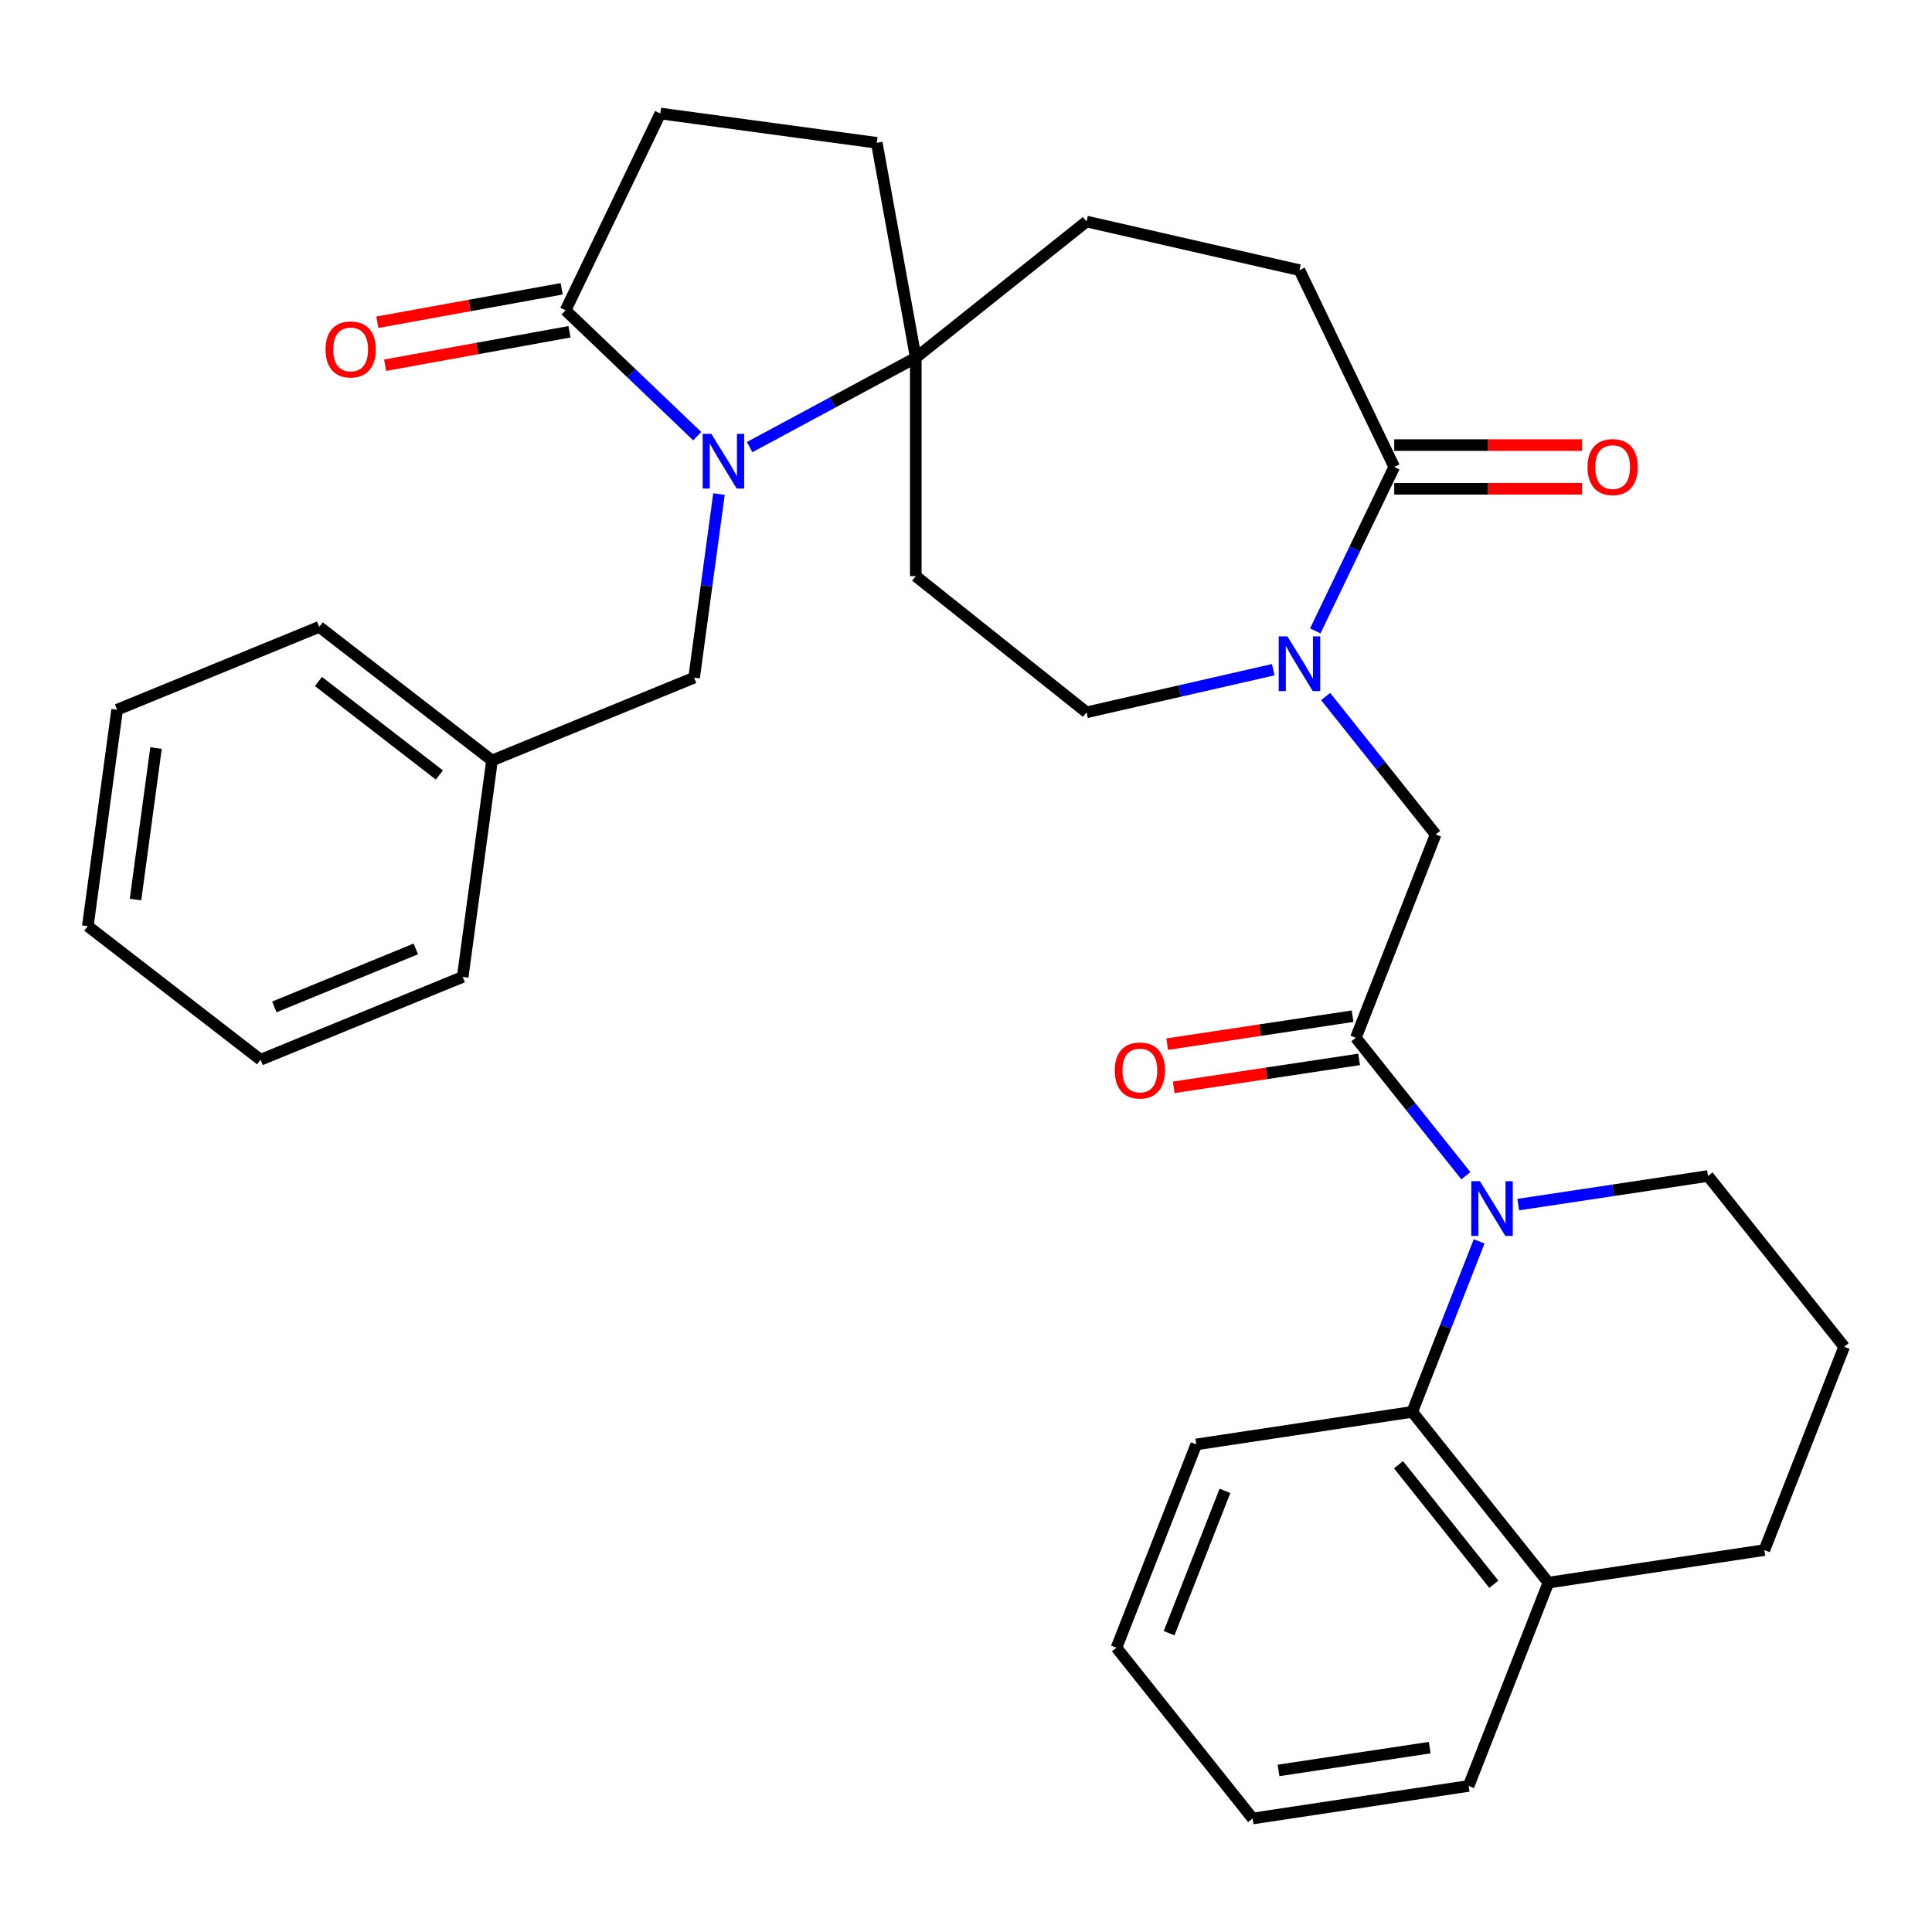 <?xml version='1.0' encoding='iso-8859-1'?>
<svg version='1.1' baseProfile='full'
              xmlns='http://www.w3.org/2000/svg'
                      xmlns:rdkit='http://www.rdkit.org/xml'
                      xmlns:xlink='http://www.w3.org/1999/xlink'
                  xml:space='preserve'
width='1000px' height='1000px' viewBox='0 0 1000 1000'>
<!-- END OF HEADER -->
<rect style='opacity:1.0;fill:#FFFFFF;stroke:none' width='1000' height='1000' x='0' y='0'> </rect>
<path class='bond-3' d='M 388.014,231.427 L 431.007,208.292' style='fill:none;fill-rule:evenodd;stroke:#0000FF;stroke-width:6px;stroke-linecap:butt;stroke-linejoin:miter;stroke-opacity:1' />
<path class='bond-3' d='M 431.007,208.292 L 474,185.156' style='fill:none;fill-rule:evenodd;stroke:#000000;stroke-width:6px;stroke-linecap:butt;stroke-linejoin:miter;stroke-opacity:1' />
<path class='bond-4' d='M 360.882,225.757 L 326.809,193.18' style='fill:none;fill-rule:evenodd;stroke:#0000FF;stroke-width:6px;stroke-linecap:butt;stroke-linejoin:miter;stroke-opacity:1' />
<path class='bond-4' d='M 326.809,193.18 L 292.736,160.603' style='fill:none;fill-rule:evenodd;stroke:#000000;stroke-width:6px;stroke-linecap:butt;stroke-linejoin:miter;stroke-opacity:1' />
<path class='bond-9' d='M 372.147,255.714 L 365.71,303.234' style='fill:none;fill-rule:evenodd;stroke:#0000FF;stroke-width:6px;stroke-linecap:butt;stroke-linejoin:miter;stroke-opacity:1' />
<path class='bond-9' d='M 365.71,303.234 L 359.273,350.755' style='fill:none;fill-rule:evenodd;stroke:#000000;stroke-width:6px;stroke-linecap:butt;stroke-linejoin:miter;stroke-opacity:1' />
<path class='bond-0' d='M 758.726,608.559 L 730.256,572.859' style='fill:none;fill-rule:evenodd;stroke:#0000FF;stroke-width:6px;stroke-linecap:butt;stroke-linejoin:miter;stroke-opacity:1' />
<path class='bond-0' d='M 730.256,572.859 L 701.786,537.159' style='fill:none;fill-rule:evenodd;stroke:#000000;stroke-width:6px;stroke-linecap:butt;stroke-linejoin:miter;stroke-opacity:1' />
<path class='bond-6' d='M 765.605,642.531 L 748.288,686.656' style='fill:none;fill-rule:evenodd;stroke:#0000FF;stroke-width:6px;stroke-linecap:butt;stroke-linejoin:miter;stroke-opacity:1' />
<path class='bond-6' d='M 748.288,686.656 L 730.97,730.781' style='fill:none;fill-rule:evenodd;stroke:#000000;stroke-width:6px;stroke-linecap:butt;stroke-linejoin:miter;stroke-opacity:1' />
<path class='bond-19' d='M 785.838,623.5 L 834.949,616.098' style='fill:none;fill-rule:evenodd;stroke:#0000FF;stroke-width:6px;stroke-linecap:butt;stroke-linejoin:miter;stroke-opacity:1' />
<path class='bond-19' d='M 834.949,616.098 L 884.06,608.696' style='fill:none;fill-rule:evenodd;stroke:#000000;stroke-width:6px;stroke-linecap:butt;stroke-linejoin:miter;stroke-opacity:1' />
<path class='bond-1' d='M 701.786,537.159 L 743.088,431.923' style='fill:none;fill-rule:evenodd;stroke:#000000;stroke-width:6px;stroke-linecap:butt;stroke-linejoin:miter;stroke-opacity:1' />
<path class='bond-11' d='M 700.101,525.98 L 652.12,533.212' style='fill:none;fill-rule:evenodd;stroke:#000000;stroke-width:6px;stroke-linecap:butt;stroke-linejoin:miter;stroke-opacity:1' />
<path class='bond-11' d='M 652.12,533.212 L 604.14,540.444' style='fill:none;fill-rule:evenodd;stroke:#FF0000;stroke-width:6px;stroke-linecap:butt;stroke-linejoin:miter;stroke-opacity:1' />
<path class='bond-11' d='M 703.471,548.338 L 655.49,555.57' style='fill:none;fill-rule:evenodd;stroke:#000000;stroke-width:6px;stroke-linecap:butt;stroke-linejoin:miter;stroke-opacity:1' />
<path class='bond-11' d='M 655.49,555.57 L 607.509,562.801' style='fill:none;fill-rule:evenodd;stroke:#FF0000;stroke-width:6px;stroke-linecap:butt;stroke-linejoin:miter;stroke-opacity:1' />
<path class='bond-2' d='M 659.036,346.633 L 610.711,357.663' style='fill:none;fill-rule:evenodd;stroke:#0000FF;stroke-width:6px;stroke-linecap:butt;stroke-linejoin:miter;stroke-opacity:1' />
<path class='bond-2' d='M 610.711,357.663 L 562.386,368.693' style='fill:none;fill-rule:evenodd;stroke:#000000;stroke-width:6px;stroke-linecap:butt;stroke-linejoin:miter;stroke-opacity:1' />
<path class='bond-7' d='M 686.148,360.523 L 714.618,396.223' style='fill:none;fill-rule:evenodd;stroke:#0000FF;stroke-width:6px;stroke-linecap:butt;stroke-linejoin:miter;stroke-opacity:1' />
<path class='bond-7' d='M 714.618,396.223 L 743.088,431.923' style='fill:none;fill-rule:evenodd;stroke:#000000;stroke-width:6px;stroke-linecap:butt;stroke-linejoin:miter;stroke-opacity:1' />
<path class='bond-33' d='M 680.782,326.55 L 701.218,284.116' style='fill:none;fill-rule:evenodd;stroke:#0000FF;stroke-width:6px;stroke-linecap:butt;stroke-linejoin:miter;stroke-opacity:1' />
<path class='bond-33' d='M 701.218,284.116 L 721.653,241.682' style='fill:none;fill-rule:evenodd;stroke:#000000;stroke-width:6px;stroke-linecap:butt;stroke-linejoin:miter;stroke-opacity:1' />
<path class='bond-8' d='M 474,185.156 L 474,298.207' style='fill:none;fill-rule:evenodd;stroke:#000000;stroke-width:6px;stroke-linecap:butt;stroke-linejoin:miter;stroke-opacity:1' />
<path class='bond-17' d='M 474,185.156 L 562.386,114.671' style='fill:none;fill-rule:evenodd;stroke:#000000;stroke-width:6px;stroke-linecap:butt;stroke-linejoin:miter;stroke-opacity:1' />
<path class='bond-18' d='M 474,185.156 L 453.814,73.923' style='fill:none;fill-rule:evenodd;stroke:#000000;stroke-width:6px;stroke-linecap:butt;stroke-linejoin:miter;stroke-opacity:1' />
<path class='bond-12' d='M 292.736,160.603 L 341.786,58.748' style='fill:none;fill-rule:evenodd;stroke:#000000;stroke-width:6px;stroke-linecap:butt;stroke-linejoin:miter;stroke-opacity:1' />
<path class='bond-14' d='M 290.717,149.479 L 243.013,158.136' style='fill:none;fill-rule:evenodd;stroke:#000000;stroke-width:6px;stroke-linecap:butt;stroke-linejoin:miter;stroke-opacity:1' />
<path class='bond-14' d='M 243.013,158.136 L 195.31,166.793' style='fill:none;fill-rule:evenodd;stroke:#FF0000;stroke-width:6px;stroke-linecap:butt;stroke-linejoin:miter;stroke-opacity:1' />
<path class='bond-14' d='M 294.754,171.726 L 247.051,180.383' style='fill:none;fill-rule:evenodd;stroke:#000000;stroke-width:6px;stroke-linecap:butt;stroke-linejoin:miter;stroke-opacity:1' />
<path class='bond-14' d='M 247.051,180.383 L 199.347,189.04' style='fill:none;fill-rule:evenodd;stroke:#FF0000;stroke-width:6px;stroke-linecap:butt;stroke-linejoin:miter;stroke-opacity:1' />
<path class='bond-5' d='M 721.653,241.682 L 672.602,139.827' style='fill:none;fill-rule:evenodd;stroke:#000000;stroke-width:6px;stroke-linecap:butt;stroke-linejoin:miter;stroke-opacity:1' />
<path class='bond-15' d='M 721.653,252.987 L 770.265,252.987' style='fill:none;fill-rule:evenodd;stroke:#000000;stroke-width:6px;stroke-linecap:butt;stroke-linejoin:miter;stroke-opacity:1' />
<path class='bond-15' d='M 770.265,252.987 L 818.877,252.987' style='fill:none;fill-rule:evenodd;stroke:#FF0000;stroke-width:6px;stroke-linecap:butt;stroke-linejoin:miter;stroke-opacity:1' />
<path class='bond-15' d='M 721.653,230.377 L 770.265,230.377' style='fill:none;fill-rule:evenodd;stroke:#000000;stroke-width:6px;stroke-linecap:butt;stroke-linejoin:miter;stroke-opacity:1' />
<path class='bond-15' d='M 770.265,230.377 L 818.877,230.377' style='fill:none;fill-rule:evenodd;stroke:#FF0000;stroke-width:6px;stroke-linecap:butt;stroke-linejoin:miter;stroke-opacity:1' />
<path class='bond-16' d='M 730.97,730.781 L 801.456,819.167' style='fill:none;fill-rule:evenodd;stroke:#000000;stroke-width:6px;stroke-linecap:butt;stroke-linejoin:miter;stroke-opacity:1' />
<path class='bond-16' d='M 723.865,758.136 L 773.206,820.007' style='fill:none;fill-rule:evenodd;stroke:#000000;stroke-width:6px;stroke-linecap:butt;stroke-linejoin:miter;stroke-opacity:1' />
<path class='bond-21' d='M 730.97,730.781 L 619.182,747.63' style='fill:none;fill-rule:evenodd;stroke:#000000;stroke-width:6px;stroke-linecap:butt;stroke-linejoin:miter;stroke-opacity:1' />
<path class='bond-10' d='M 474,298.207 L 562.386,368.693' style='fill:none;fill-rule:evenodd;stroke:#000000;stroke-width:6px;stroke-linecap:butt;stroke-linejoin:miter;stroke-opacity:1' />
<path class='bond-20' d='M 359.273,350.755 L 254.667,393.627' style='fill:none;fill-rule:evenodd;stroke:#000000;stroke-width:6px;stroke-linecap:butt;stroke-linejoin:miter;stroke-opacity:1' />
<path class='bond-32' d='M 341.786,58.748 L 453.814,73.923' style='fill:none;fill-rule:evenodd;stroke:#000000;stroke-width:6px;stroke-linecap:butt;stroke-linejoin:miter;stroke-opacity:1' />
<path class='bond-13' d='M 672.602,139.827 L 562.386,114.671' style='fill:none;fill-rule:evenodd;stroke:#000000;stroke-width:6px;stroke-linecap:butt;stroke-linejoin:miter;stroke-opacity:1' />
<path class='bond-24' d='M 801.456,819.167 L 760.154,924.403' style='fill:none;fill-rule:evenodd;stroke:#000000;stroke-width:6px;stroke-linecap:butt;stroke-linejoin:miter;stroke-opacity:1' />
<path class='bond-35' d='M 801.456,819.167 L 913.243,802.318' style='fill:none;fill-rule:evenodd;stroke:#000000;stroke-width:6px;stroke-linecap:butt;stroke-linejoin:miter;stroke-opacity:1' />
<path class='bond-22' d='M 884.06,608.696 L 954.545,697.082' style='fill:none;fill-rule:evenodd;stroke:#000000;stroke-width:6px;stroke-linecap:butt;stroke-linejoin:miter;stroke-opacity:1' />
<path class='bond-25' d='M 254.667,393.627 L 165.236,324.471' style='fill:none;fill-rule:evenodd;stroke:#000000;stroke-width:6px;stroke-linecap:butt;stroke-linejoin:miter;stroke-opacity:1' />
<path class='bond-25' d='M 227.421,401.139 L 164.819,352.73' style='fill:none;fill-rule:evenodd;stroke:#000000;stroke-width:6px;stroke-linecap:butt;stroke-linejoin:miter;stroke-opacity:1' />
<path class='bond-26' d='M 254.667,393.627 L 239.492,505.654' style='fill:none;fill-rule:evenodd;stroke:#000000;stroke-width:6px;stroke-linecap:butt;stroke-linejoin:miter;stroke-opacity:1' />
<path class='bond-27' d='M 619.182,747.63 L 577.88,852.866' style='fill:none;fill-rule:evenodd;stroke:#000000;stroke-width:6px;stroke-linecap:butt;stroke-linejoin:miter;stroke-opacity:1' />
<path class='bond-27' d='M 634.034,771.676 L 605.123,845.341' style='fill:none;fill-rule:evenodd;stroke:#000000;stroke-width:6px;stroke-linecap:butt;stroke-linejoin:miter;stroke-opacity:1' />
<path class='bond-23' d='M 954.545,697.082 L 913.243,802.318' style='fill:none;fill-rule:evenodd;stroke:#000000;stroke-width:6px;stroke-linecap:butt;stroke-linejoin:miter;stroke-opacity:1' />
<path class='bond-36' d='M 760.154,924.403 L 648.366,941.252' style='fill:none;fill-rule:evenodd;stroke:#000000;stroke-width:6px;stroke-linecap:butt;stroke-linejoin:miter;stroke-opacity:1' />
<path class='bond-36' d='M 740.016,904.573 L 661.764,916.367' style='fill:none;fill-rule:evenodd;stroke:#000000;stroke-width:6px;stroke-linecap:butt;stroke-linejoin:miter;stroke-opacity:1' />
<path class='bond-30' d='M 165.236,324.471 L 60.63,367.342' style='fill:none;fill-rule:evenodd;stroke:#000000;stroke-width:6px;stroke-linecap:butt;stroke-linejoin:miter;stroke-opacity:1' />
<path class='bond-29' d='M 239.492,505.654 L 134.886,548.525' style='fill:none;fill-rule:evenodd;stroke:#000000;stroke-width:6px;stroke-linecap:butt;stroke-linejoin:miter;stroke-opacity:1' />
<path class='bond-29' d='M 215.226,491.163 L 142.002,521.173' style='fill:none;fill-rule:evenodd;stroke:#000000;stroke-width:6px;stroke-linecap:butt;stroke-linejoin:miter;stroke-opacity:1' />
<path class='bond-28' d='M 577.88,852.866 L 648.366,941.252' style='fill:none;fill-rule:evenodd;stroke:#000000;stroke-width:6px;stroke-linecap:butt;stroke-linejoin:miter;stroke-opacity:1' />
<path class='bond-31' d='M 134.886,548.525 L 45.455,479.37' style='fill:none;fill-rule:evenodd;stroke:#000000;stroke-width:6px;stroke-linecap:butt;stroke-linejoin:miter;stroke-opacity:1' />
<path class='bond-34' d='M 60.63,367.342 L 45.455,479.37' style='fill:none;fill-rule:evenodd;stroke:#000000;stroke-width:6px;stroke-linecap:butt;stroke-linejoin:miter;stroke-opacity:1' />
<path class='bond-34' d='M 80.759,387.182 L 70.136,465.601' style='fill:none;fill-rule:evenodd;stroke:#000000;stroke-width:6px;stroke-linecap:butt;stroke-linejoin:miter;stroke-opacity:1' />
<path  class='atom-0' d='M 368.188 224.568
L 377.468 239.568
Q 378.388 241.048, 379.868 243.728
Q 381.348 246.408, 381.428 246.568
L 381.428 224.568
L 385.188 224.568
L 385.188 252.888
L 381.308 252.888
L 371.348 236.488
Q 370.188 234.568, 368.948 232.368
Q 367.748 230.168, 367.388 229.488
L 367.388 252.888
L 363.708 252.888
L 363.708 224.568
L 368.188 224.568
' fill='#0000FF'/>
<path  class='atom-1' d='M 766.012 611.385
L 775.292 626.385
Q 776.212 627.865, 777.692 630.545
Q 779.172 633.225, 779.252 633.385
L 779.252 611.385
L 783.012 611.385
L 783.012 639.705
L 779.132 639.705
L 769.172 623.305
Q 768.012 621.385, 766.772 619.185
Q 765.572 616.985, 765.212 616.305
L 765.212 639.705
L 761.532 639.705
L 761.532 611.385
L 766.012 611.385
' fill='#0000FF'/>
<path  class='atom-3' d='M 666.342 329.377
L 675.622 344.377
Q 676.542 345.857, 678.022 348.537
Q 679.502 351.217, 679.582 351.377
L 679.582 329.377
L 683.342 329.377
L 683.342 357.697
L 679.462 357.697
L 669.502 341.297
Q 668.342 339.377, 667.102 337.177
Q 665.902 334.977, 665.542 334.297
L 665.542 357.697
L 661.862 357.697
L 661.862 329.377
L 666.342 329.377
' fill='#0000FF'/>
<path  class='atom-12' d='M 576.998 554.088
Q 576.998 547.288, 580.358 543.488
Q 583.718 539.688, 589.998 539.688
Q 596.278 539.688, 599.638 543.488
Q 602.998 547.288, 602.998 554.088
Q 602.998 560.968, 599.598 564.888
Q 596.198 568.768, 589.998 568.768
Q 583.758 568.768, 580.358 564.888
Q 576.998 561.008, 576.998 554.088
M 589.998 565.568
Q 594.318 565.568, 596.638 562.688
Q 598.998 559.768, 598.998 554.088
Q 598.998 548.528, 596.638 545.728
Q 594.318 542.888, 589.998 542.888
Q 585.678 542.888, 583.318 545.688
Q 580.998 548.488, 580.998 554.088
Q 580.998 559.808, 583.318 562.688
Q 585.678 565.568, 589.998 565.568
' fill='#FF0000'/>
<path  class='atom-15' d='M 168.502 180.869
Q 168.502 174.069, 171.862 170.269
Q 175.222 166.469, 181.502 166.469
Q 187.782 166.469, 191.142 170.269
Q 194.502 174.069, 194.502 180.869
Q 194.502 187.749, 191.102 191.669
Q 187.702 195.549, 181.502 195.549
Q 175.262 195.549, 171.862 191.669
Q 168.502 187.789, 168.502 180.869
M 181.502 192.349
Q 185.822 192.349, 188.142 189.469
Q 190.502 186.549, 190.502 180.869
Q 190.502 175.309, 188.142 172.509
Q 185.822 169.669, 181.502 169.669
Q 177.182 169.669, 174.822 172.469
Q 172.502 175.269, 172.502 180.869
Q 172.502 186.589, 174.822 189.469
Q 177.182 192.349, 181.502 192.349
' fill='#FF0000'/>
<path  class='atom-16' d='M 821.703 241.762
Q 821.703 234.962, 825.063 231.162
Q 828.423 227.362, 834.703 227.362
Q 840.983 227.362, 844.343 231.162
Q 847.703 234.962, 847.703 241.762
Q 847.703 248.642, 844.303 252.562
Q 840.903 256.442, 834.703 256.442
Q 828.463 256.442, 825.063 252.562
Q 821.703 248.682, 821.703 241.762
M 834.703 253.242
Q 839.023 253.242, 841.343 250.362
Q 843.703 247.442, 843.703 241.762
Q 843.703 236.202, 841.343 233.402
Q 839.023 230.562, 834.703 230.562
Q 830.383 230.562, 828.023 233.362
Q 825.703 236.162, 825.703 241.762
Q 825.703 247.482, 828.023 250.362
Q 830.383 253.242, 834.703 253.242
' fill='#FF0000'/>
</svg>
